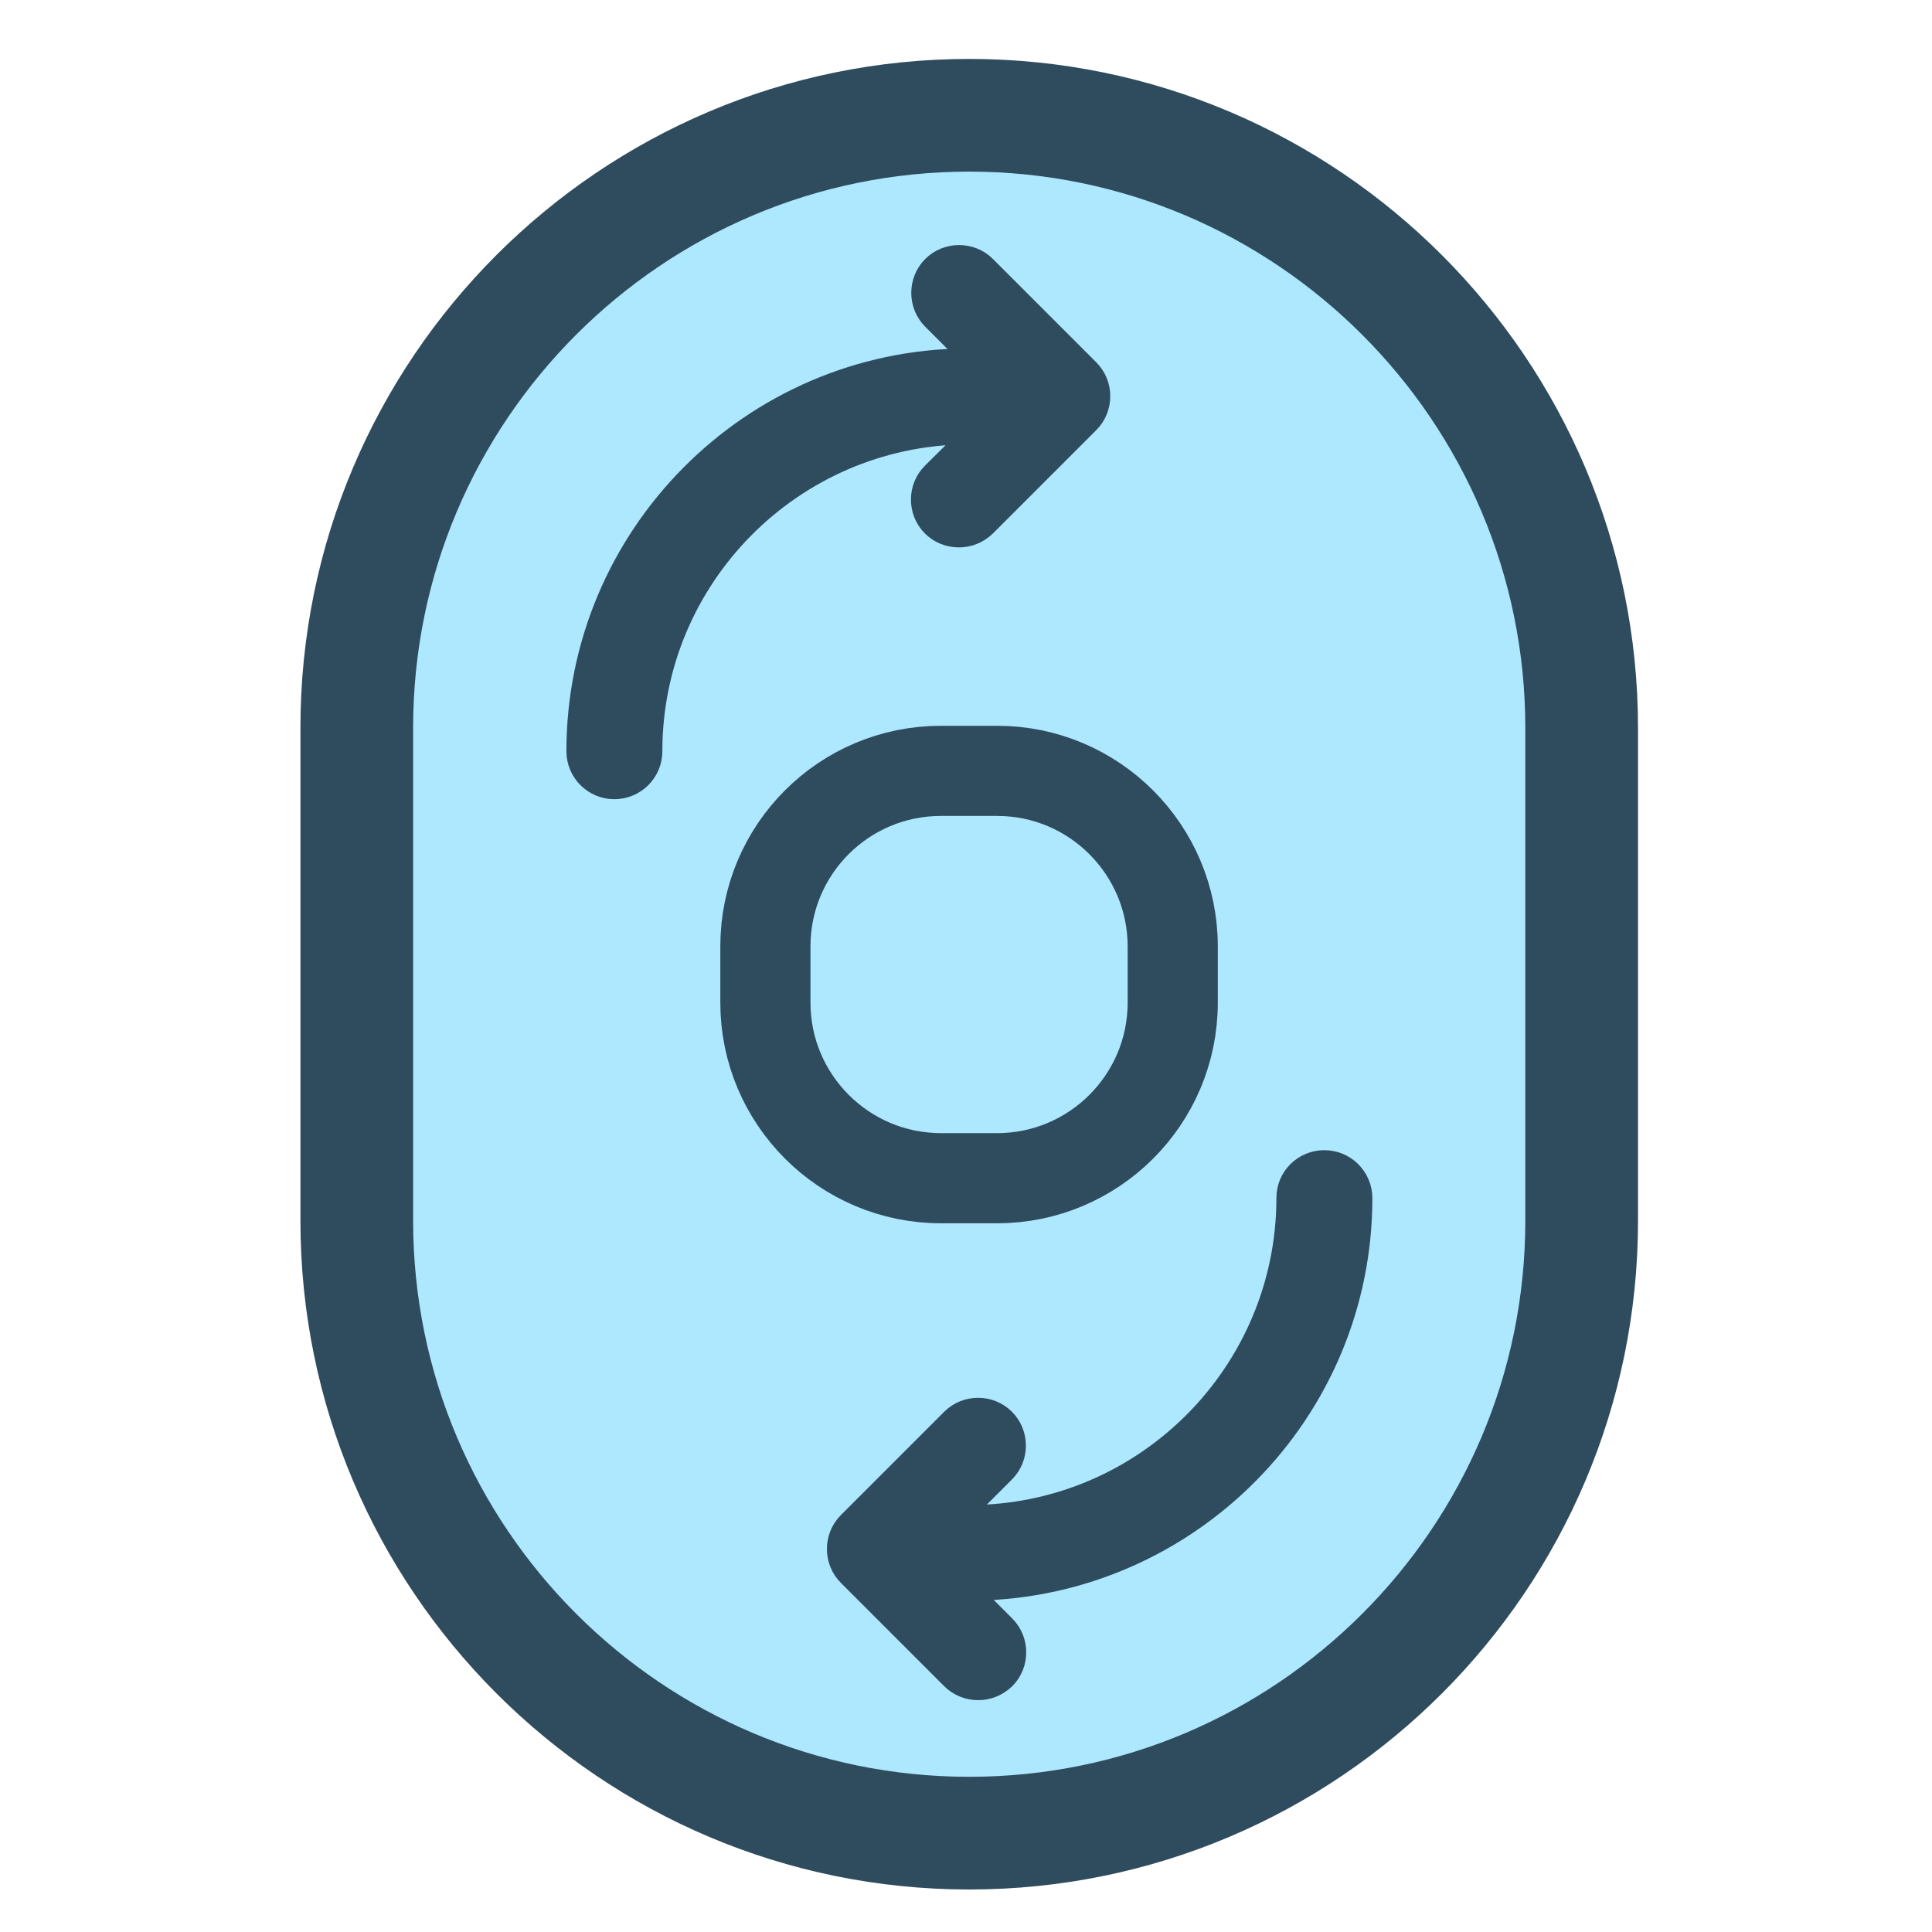 <svg xmlns="http://www.w3.org/2000/svg" xmlns:xlink="http://www.w3.org/1999/xlink" id="Layer_2" x="0px" y="0px" viewBox="0 0 600 600" style="enable-background:new 0 0 600 600;" xml:space="preserve"><style type="text/css">	.st0{fill:#AEE8FF;}	.st1{fill:none;stroke:#2F4C5E;stroke-width:35;stroke-miterlimit:10;}	.st2{fill:#2F4C5E;stroke:#2F4C5E;stroke-width:5;stroke-miterlimit:10;}	.st3{fill:none;stroke:#2F4C5E;stroke-width:28;stroke-miterlimit:10;}</style><g>	<path class="st0" d="M476.8,384.5c0,97.5-79.3,176.8-176.8,176.8s-176.8-79.3-176.8-176.8V220.8C123.2,123.3,202.5,44,300,44  s176.8,79.3,176.8,176.8V384.5z"></path>	<path class="st1" d="M301,35.8c-104.9,0-190.2,85.3-190.2,190.2v153.1c0,104.9,85.3,190.2,190.2,190.2s190.2-85.3,190.2-190.2  V226.1C491.2,121.2,405.9,35.8,301,35.8z"></path>	<path class="st2" d="M398.9,372c0,54-43.9,97.9-97.9,97.9c-0.3,0-0.6,0.2-0.9,0.2l12.4-12.4c4.8-4.8,4.8-12.7,0-17.5  c-4.8-4.8-12.7-4.8-17.5,0l-32.1,32.1c-4.8,4.8-4.8,12.7,0,17.5l32.1,32.1c2.4,2.4,5.6,3.6,8.8,3.6c3.2,0,6.3-1.2,8.8-3.6  c4.8-4.8,4.8-12.7,0-17.5l-9.8-9.8c66.8-1,120.9-55.5,120.9-122.5c0-6.8-5.5-12.4-12.4-12.4C404.4,359.7,398.9,365.2,398.9,372z"></path>	<path class="st3" d="M309.7,365.9c30,0,54.5-24.4,54.5-54.5v-17.5c0-30-24.4-54.5-54.5-54.5h-17.5c-30.1,0-54.5,24.4-54.5,54.5  v17.5c0,30,24.4,54.5,54.5,54.5H309.7z"></path>	<path class="st2" d="M289,146.4c-4.8,4.8-4.8,12.7,0,17.5c2.4,2.4,5.6,3.6,8.8,3.6c3.2,0,6.3-1.2,8.8-3.6l32.1-32.1  c4.8-4.8,4.8-12.7,0-17.5l-32.1-32.1c-4.8-4.8-12.7-4.8-17.5,0c-4.8,4.8-4.8,12.7,0,17.5l11,11c-67.2,0.5-121.7,55.3-121.7,122.6  c0,6.8,5.5,12.4,12.4,12.4c6.8,0,12.4-5.5,12.4-12.4c0-53.6,43.3-97.2,96.8-97.8L289,146.4z"></path></g></svg>